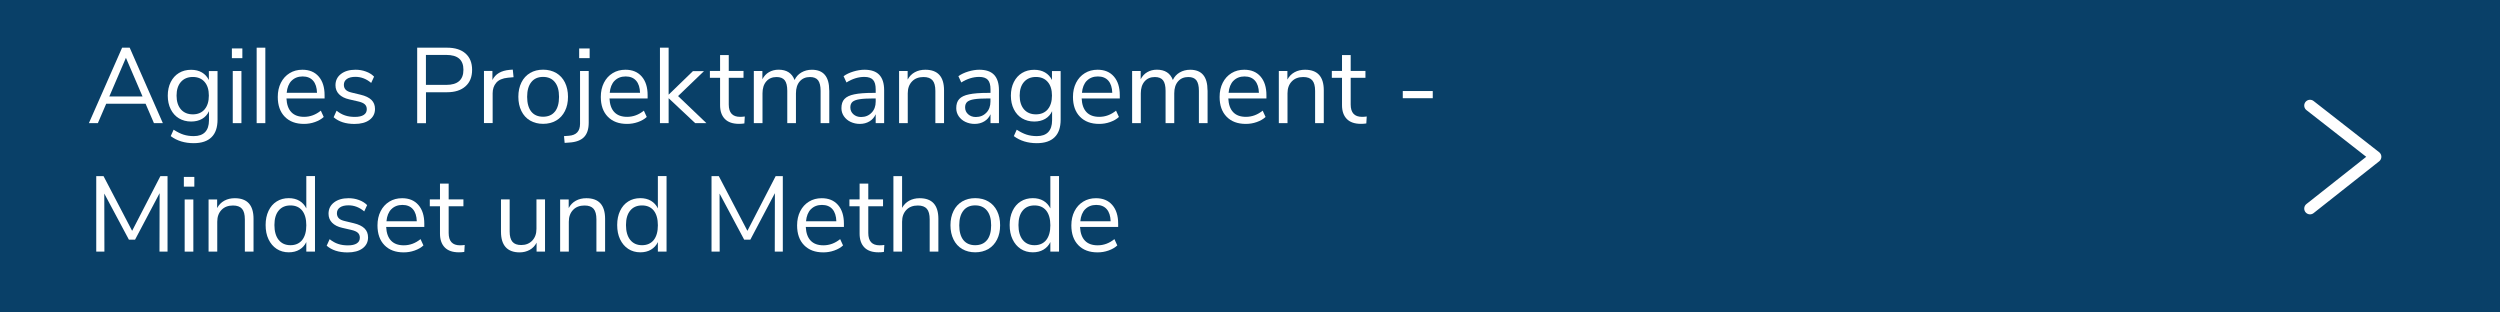 <?xml version="1.0" encoding="UTF-8"?>
<svg xmlns="http://www.w3.org/2000/svg" id="Ebene_2" data-name="Ebene 2" viewBox="0 0 432 54">
  <defs>
    <style>
      .cls-1, .cls-2 {
        fill: none;
      }

      .cls-3 {
        fill: #094068;
      }

      .cls-2 {
        stroke: #fff;
        stroke-linecap: round;
        stroke-linejoin: round;
        stroke-width: 2px;
      }

      .cls-4 {
        fill: #fff;
      }
    </style>
  </defs>
  <g id="Ebene_1-2" data-name="Ebene 1">
    <rect class="cls-3" width="432" height="54"></rect>
    <polyline class="cls-2" points="399.17 18.24 410.5 27.09 399.17 36.04"></polyline>
    <g>
      <rect class="cls-1" x="15.02" y="8.24" width="404.69" height="36.58"></rect>
      <path class="cls-4" d="M26.6,21.28l-1.44-3.35h-6.81l-1.44,3.35h-1.55l5.74-13.04h1.31l5.73,13.04h-1.54ZM18.89,16.67h5.74l-2.87-6.68-2.87,6.68Z"></path>
      <path class="cls-4" d="M37.59,12.27v8.4c0,1.34-.34,2.36-1.04,3.04-.69.68-1.71,1.03-3.07,1.03-1.58,0-2.9-.41-3.98-1.22l.5-1.11c.6.39,1.17.68,1.7.85s1.12.26,1.78.26c.86,0,1.52-.23,1.96-.69.44-.46.67-1.14.67-2.03v-1.59c-.26.58-.66,1.02-1.19,1.33-.54.31-1.17.46-1.9.46-.79,0-1.49-.19-2.1-.55-.61-.37-1.08-.89-1.42-1.57-.34-.68-.51-1.46-.51-2.35s.17-1.67.51-2.35c.34-.68.81-1.2,1.42-1.57s1.31-.55,2.1-.55c.72,0,1.34.15,1.87.46.53.31.93.75,1.2,1.31v-1.55h1.5ZM35.35,18.9c.49-.57.74-1.37.74-2.38s-.24-1.79-.73-2.36c-.49-.57-1.17-.86-2.04-.86s-1.56.29-2.06.86c-.5.57-.75,1.36-.75,2.36s.25,1.8.75,2.38c.5.57,1.19.86,2.06.86s1.54-.29,2.04-.86Z"></path>
      <path class="cls-4" d="M40.07,8.37h1.81v1.68h-1.81v-1.68ZM40.22,21.28v-9.01h1.5v9.01h-1.5Z"></path>
      <path class="cls-4" d="M44.35,21.28v-13.04h1.5v13.04h-1.5Z"></path>
      <path class="cls-4" d="M56.09,17.01h-6.59c.05,1.05.33,1.84.85,2.38.52.54,1.25.8,2.2.8,1.05,0,2.01-.36,2.89-1.07l.5,1.09c-.39.37-.9.66-1.52.88-.62.22-1.25.32-1.89.32-1.41,0-2.51-.41-3.32-1.24-.81-.83-1.21-1.97-1.21-3.42,0-.92.18-1.74.54-2.45.36-.71.86-1.26,1.51-1.66s1.38-.59,2.21-.59c1.2,0,2.13.39,2.81,1.17.68.78,1.02,1.86,1.02,3.23v.55ZM50.38,13.95c-.48.49-.76,1.19-.84,2.09h5.24c-.03-.91-.25-1.61-.68-2.1s-1.04-.73-1.81-.73-1.42.25-1.9.74Z"></path>
      <path class="cls-4" d="M57.66,20.24l.5-1.11c.48.38.97.66,1.47.82.5.17,1.06.25,1.69.25.67,0,1.17-.11,1.53-.34s.53-.56.53-.99c0-.36-.12-.64-.35-.85s-.62-.38-1.17-.5l-1.52-.35c-.76-.17-1.35-.47-1.76-.89-.41-.42-.61-.94-.61-1.55,0-.8.31-1.45.94-1.94s1.47-.74,2.52-.74c.63,0,1.23.1,1.79.31.57.2,1.04.5,1.42.88l-.5,1.09c-.83-.7-1.73-1.05-2.72-1.05-.63,0-1.12.12-1.47.36-.35.24-.53.58-.53,1.01,0,.36.11.64.32.86.21.22.56.38,1.04.49l1.54.37c.84.2,1.46.5,1.87.9.41.4.61.92.61,1.56,0,.79-.32,1.42-.95,1.89-.63.47-1.5.7-2.6.7-1.52,0-2.72-.39-3.61-1.17Z"></path>
      <path class="cls-4" d="M72.09,8.24h5.16c1.37,0,2.43.33,3.19,1,.76.67,1.14,1.61,1.14,2.83s-.38,2.17-1.15,2.85c-.76.68-1.83,1.02-3.18,1.02h-3.64v5.35h-1.52v-13.04ZM77.1,14.67c1.99,0,2.98-.87,2.98-2.61s-.99-2.57-2.98-2.57h-3.5v5.18h3.5Z"></path>
      <path class="cls-4" d="M88.74,13.34l-.98.09c-.92.09-1.59.38-2.01.87s-.62,1.1-.62,1.83v5.14h-1.5v-9.01h1.46v1.57c.51-1.05,1.5-1.63,2.98-1.76l.54-.04.13,1.29Z"></path>
      <path class="cls-4" d="M91.6,20.83c-.65-.38-1.15-.93-1.5-1.64s-.53-1.53-.53-2.47.18-1.76.53-2.47.85-1.25,1.5-1.64c.65-.38,1.4-.57,2.25-.57s1.6.19,2.26.57c.65.38,1.16.93,1.51,1.64s.53,1.53.53,2.47-.17,1.76-.53,2.47-.85,1.25-1.51,1.64c-.65.38-1.41.57-2.26.57s-1.6-.19-2.25-.57ZM95.89,19.29c.47-.59.71-1.44.71-2.56s-.24-1.95-.72-2.54c-.48-.6-1.16-.9-2.04-.9s-1.55.3-2.03.9c-.48.6-.72,1.45-.72,2.54s.24,1.96.71,2.55,1.16.89,2.04.89,1.57-.29,2.04-.88Z"></path>
      <path class="cls-4" d="M101.73,21.19c0,1.11-.27,1.94-.81,2.5-.54.55-1.38.87-2.52.94l-.83.06-.11-1.17.83-.06c1.29-.09,1.94-.78,1.94-2.07v-9.12h1.5v8.92ZM100.08,8.37h1.81v1.68h-1.81v-1.68Z"></path>
      <path class="cls-4" d="M111.91,17.01h-6.59c.05,1.05.33,1.84.85,2.38.52.54,1.25.8,2.2.8,1.05,0,2.01-.36,2.89-1.07l.5,1.09c-.39.37-.9.66-1.52.88-.62.22-1.25.32-1.89.32-1.41,0-2.51-.41-3.32-1.24-.81-.83-1.21-1.97-1.21-3.42,0-.92.18-1.74.54-2.45.36-.71.86-1.26,1.51-1.66s1.38-.59,2.21-.59c1.2,0,2.13.39,2.81,1.17.68.78,1.02,1.86,1.02,3.23v.55ZM106.2,13.95c-.48.49-.76,1.19-.84,2.09h5.24c-.03-.91-.25-1.61-.68-2.1s-1.04-.73-1.81-.73-1.42.25-1.9.74Z"></path>
      <path class="cls-4" d="M122.07,21.28h-1.94l-4.59-4.31v4.31h-1.5v-13.04h1.5v8.12l4.2-4.07h1.91l-4.48,4.31,4.9,4.68Z"></path>
      <path class="cls-4" d="M128.7,20.15l-.07,1.18c-.28.05-.59.07-.93.07-1.08,0-1.9-.28-2.45-.85s-.82-1.36-.82-2.37v-4.74h-1.76v-1.18h1.76v-2.74h1.5v2.74h2.55v1.18h-2.55v4.62c0,1.42.65,2.13,1.96,2.13.27,0,.54-.02.81-.06Z"></path>
      <path class="cls-4" d="M143.3,15.62v5.66h-1.5v-5.59c0-.83-.15-1.43-.43-1.81-.29-.38-.76-.57-1.4-.57-.75,0-1.34.25-1.78.76s-.65,1.2-.65,2.07v5.14h-1.5v-5.59c0-.84-.15-1.45-.44-1.82s-.77-.56-1.41-.56c-.75,0-1.34.25-1.78.76s-.65,1.2-.65,2.07v5.14h-1.5v-9.01h1.48v1.42c.27-.53.65-.94,1.13-1.22.48-.28,1.04-.43,1.67-.43,1.39,0,2.31.59,2.76,1.78.26-.56.65-.99,1.18-1.3s1.13-.47,1.81-.47c2,0,3,1.19,3,3.57Z"></path>
      <path class="cls-4" d="M151.94,12.93c.56.59.84,1.48.84,2.67v5.68h-1.46v-1.54c-.23.53-.59.94-1.07,1.23-.48.29-1.04.44-1.67.44-.58,0-1.11-.12-1.6-.35-.49-.23-.87-.56-1.16-.98-.28-.42-.42-.88-.42-1.39,0-.68.17-1.21.52-1.58.35-.38.91-.65,1.7-.81.79-.17,1.89-.25,3.29-.25h.41v-.61c0-.75-.15-1.3-.46-1.64-.31-.34-.81-.51-1.5-.51-1.04,0-2.07.32-3.09.96l-.5-1.09c.47-.33,1.03-.6,1.69-.8.66-.2,1.3-.31,1.92-.31,1.15,0,2,.29,2.56.88ZM150.61,19.48c.48-.5.71-1.14.71-1.93v-.54h-.33c-1.09,0-1.91.05-2.48.14s-.97.25-1.21.46c-.24.22-.36.53-.36.95,0,.48.18.88.53,1.19s.79.47,1.32.47c.74,0,1.35-.25,1.82-.75Z"></path>
      <path class="cls-4" d="M163.13,15.62v5.66h-1.5v-5.57c0-.84-.16-1.45-.49-1.83-.33-.38-.85-.57-1.56-.57-.83,0-1.49.25-1.98.76s-.74,1.19-.74,2.05v5.16h-1.5v-9.01h1.48v1.48c.3-.56.71-.98,1.24-1.27.53-.29,1.13-.43,1.81-.43,2.16,0,3.24,1.19,3.24,3.57Z"></path>
      <path class="cls-4" d="M171.78,12.93c.56.59.84,1.48.84,2.67v5.68h-1.46v-1.54c-.23.53-.59.94-1.07,1.23-.48.29-1.04.44-1.67.44-.58,0-1.11-.12-1.6-.35-.49-.23-.87-.56-1.16-.98-.28-.42-.42-.88-.42-1.39,0-.68.17-1.21.52-1.58.35-.38.91-.65,1.7-.81.79-.17,1.89-.25,3.29-.25h.41v-.61c0-.75-.15-1.3-.46-1.64-.31-.34-.81-.51-1.5-.51-1.04,0-2.07.32-3.09.96l-.5-1.09c.47-.33,1.03-.6,1.69-.8.66-.2,1.3-.31,1.92-.31,1.15,0,2,.29,2.56.88ZM170.44,19.48c.48-.5.71-1.14.71-1.93v-.54h-.33c-1.09,0-1.91.05-2.48.14s-.97.25-1.21.46c-.24.22-.36.53-.36.95,0,.48.18.88.53,1.19s.79.47,1.32.47c.74,0,1.35-.25,1.82-.75Z"></path>
      <path class="cls-4" d="M183.28,12.27v8.4c0,1.34-.34,2.36-1.04,3.04-.69.68-1.71,1.03-3.07,1.03-1.58,0-2.9-.41-3.98-1.22l.5-1.11c.6.39,1.17.68,1.7.85s1.12.26,1.78.26c.86,0,1.52-.23,1.96-.69.44-.46.67-1.14.67-2.03v-1.59c-.26.58-.66,1.02-1.19,1.33-.54.31-1.17.46-1.9.46-.79,0-1.49-.19-2.1-.55-.61-.37-1.08-.89-1.42-1.57-.34-.68-.51-1.46-.51-2.35s.17-1.67.51-2.35c.34-.68.81-1.2,1.42-1.57s1.31-.55,2.1-.55c.72,0,1.34.15,1.87.46.53.31.93.75,1.2,1.31v-1.55h1.5ZM181.04,18.9c.49-.57.74-1.37.74-2.38s-.24-1.79-.73-2.36c-.49-.57-1.17-.86-2.04-.86s-1.56.29-2.06.86c-.5.57-.75,1.36-.75,2.36s.25,1.8.75,2.38c.5.57,1.19.86,2.06.86s1.54-.29,2.04-.86Z"></path>
      <path class="cls-4" d="M193.5,17.01h-6.59c.05,1.05.33,1.84.85,2.38.52.54,1.25.8,2.2.8,1.05,0,2.01-.36,2.89-1.07l.5,1.09c-.39.37-.9.66-1.52.88-.62.22-1.25.32-1.89.32-1.41,0-2.51-.41-3.32-1.24-.81-.83-1.21-1.97-1.21-3.42,0-.92.18-1.74.54-2.45.36-.71.86-1.26,1.51-1.66s1.38-.59,2.21-.59c1.2,0,2.13.39,2.81,1.17.68.78,1.02,1.86,1.02,3.23v.55ZM187.8,13.95c-.48.49-.76,1.19-.84,2.09h5.24c-.03-.91-.25-1.61-.68-2.1s-1.04-.73-1.81-.73-1.42.25-1.9.74Z"></path>
      <path class="cls-4" d="M208.67,15.62v5.66h-1.5v-5.59c0-.83-.15-1.43-.43-1.81-.29-.38-.76-.57-1.4-.57-.75,0-1.34.25-1.78.76s-.65,1.2-.65,2.07v5.14h-1.5v-5.59c0-.84-.15-1.45-.44-1.82s-.77-.56-1.41-.56c-.75,0-1.34.25-1.78.76s-.65,1.2-.65,2.07v5.14h-1.5v-9.01h1.48v1.42c.27-.53.65-.94,1.13-1.22.48-.28,1.04-.43,1.67-.43,1.39,0,2.31.59,2.76,1.78.26-.56.65-.99,1.18-1.3s1.13-.47,1.81-.47c2,0,3,1.19,3,3.57Z"></path>
      <path class="cls-4" d="M218.84,17.01h-6.59c.05,1.05.33,1.84.85,2.38.52.54,1.25.8,2.2.8,1.05,0,2.01-.36,2.89-1.07l.5,1.09c-.39.37-.9.66-1.52.88-.62.22-1.25.32-1.89.32-1.41,0-2.51-.41-3.32-1.24-.81-.83-1.21-1.97-1.21-3.42,0-.92.18-1.74.54-2.45.36-.71.86-1.26,1.51-1.66s1.38-.59,2.21-.59c1.2,0,2.13.39,2.81,1.17.68.78,1.02,1.86,1.02,3.23v.55ZM213.14,13.95c-.48.49-.76,1.19-.84,2.09h5.24c-.03-.91-.25-1.61-.68-2.1s-1.04-.73-1.81-.73-1.42.25-1.9.74Z"></path>
      <path class="cls-4" d="M228.75,15.62v5.66h-1.5v-5.57c0-.84-.16-1.45-.49-1.83-.33-.38-.85-.57-1.56-.57-.83,0-1.49.25-1.98.76s-.74,1.19-.74,2.05v5.16h-1.5v-9.01h1.48v1.48c.3-.56.71-.98,1.24-1.27.53-.29,1.13-.43,1.81-.43,2.16,0,3.24,1.19,3.24,3.57Z"></path>
      <path class="cls-4" d="M236.17,20.15l-.07,1.18c-.28.05-.59.07-.93.07-1.08,0-1.9-.28-2.45-.85s-.82-1.36-.82-2.37v-4.74h-1.76v-1.18h1.76v-2.74h1.5v2.74h2.55v1.18h-2.55v4.62c0,1.42.65,2.13,1.96,2.13.27,0,.54-.02.81-.06Z"></path>
      <path class="cls-4" d="M242.4,16.97v-1.24h5.18v1.24h-5.18Z"></path>
      <path class="cls-4" d="M27.71,30.44h1.24v13.04h-1.39l.02-10.1-4.24,8.03h-1.07l-4.25-7.96.02,10.03h-1.41v-13.04h1.26l4.94,9.45,4.88-9.45Z"></path>
      <path class="cls-4" d="M31.77,30.57h1.81v1.68h-1.81v-1.68ZM31.91,43.48v-9.01h1.5v9.01h-1.5Z"></path>
      <path class="cls-4" d="M43.81,37.82v5.66h-1.5v-5.57c0-.84-.16-1.45-.49-1.83-.33-.38-.85-.57-1.56-.57-.83,0-1.49.25-1.98.76s-.74,1.19-.74,2.05v5.16h-1.5v-9.01h1.48v1.48c.3-.56.71-.98,1.24-1.27.53-.29,1.13-.43,1.81-.43,2.16,0,3.24,1.19,3.24,3.57Z"></path>
      <path class="cls-4" d="M54.43,30.44v13.04h-1.5v-1.65c-.27.57-.67,1-1.19,1.31s-1.14.46-1.84.46c-.79,0-1.49-.2-2.09-.59-.6-.39-1.07-.95-1.41-1.66s-.5-1.53-.5-2.47.17-1.74.5-2.44.8-1.25,1.41-1.63c.6-.38,1.3-.57,2.09-.57.7,0,1.32.15,1.84.46.52.31.92.75,1.19,1.31v-5.59h1.5ZM52.22,41.47c.47-.6.71-1.45.71-2.54s-.24-1.94-.71-2.54c-.48-.59-1.15-.89-2.03-.89s-1.56.3-2.04.89c-.49.59-.73,1.42-.73,2.5s.24,1.95.73,2.56c.49.61,1.17.92,2.04.92s1.55-.3,2.03-.9Z"></path>
      <path class="cls-4" d="M56.46,42.44l.5-1.11c.48.38.97.66,1.47.82.5.17,1.06.25,1.69.25.67,0,1.17-.11,1.53-.34s.53-.56.53-.99c0-.36-.12-.64-.35-.85s-.62-.38-1.17-.5l-1.52-.35c-.76-.17-1.35-.47-1.76-.89-.41-.42-.61-.94-.61-1.55,0-.8.31-1.45.94-1.94s1.47-.74,2.52-.74c.63,0,1.23.1,1.79.31.57.2,1.04.5,1.42.88l-.5,1.09c-.83-.7-1.73-1.05-2.72-1.05-.63,0-1.12.12-1.47.36-.35.24-.53.58-.53,1.01,0,.36.11.64.32.86.21.22.56.38,1.04.49l1.54.37c.84.2,1.46.5,1.87.9.41.4.61.92.61,1.56,0,.79-.32,1.42-.95,1.89-.63.47-1.5.7-2.6.7-1.52,0-2.72-.39-3.61-1.17Z"></path>
      <path class="cls-4" d="M73.32,39.21h-6.59c.05,1.05.33,1.84.85,2.38.52.54,1.25.8,2.2.8,1.05,0,2.01-.36,2.89-1.07l.5,1.09c-.39.37-.9.66-1.52.88-.62.22-1.25.32-1.89.32-1.41,0-2.51-.41-3.32-1.24-.81-.83-1.21-1.97-1.21-3.42,0-.92.18-1.74.54-2.45.36-.71.86-1.26,1.51-1.66s1.38-.59,2.21-.59c1.2,0,2.13.39,2.81,1.17.68.78,1.02,1.86,1.02,3.23v.55ZM67.62,36.15c-.48.49-.76,1.19-.84,2.09h5.24c-.03-.91-.25-1.61-.68-2.1s-1.04-.73-1.81-.73-1.42.25-1.9.74Z"></path>
      <path class="cls-4" d="M80.3,42.35l-.07,1.18c-.28.05-.59.07-.93.07-1.08,0-1.9-.28-2.45-.85s-.82-1.36-.82-2.37v-4.74h-1.76v-1.18h1.76v-2.74h1.5v2.74h2.55v1.18h-2.55v4.62c0,1.42.65,2.13,1.96,2.13.27,0,.54-.02.81-.06Z"></path>
      <path class="cls-4" d="M94.18,34.47v9.01h-1.46v-1.54c-.28.54-.68.96-1.19,1.24-.51.28-1.09.43-1.73.43-1.07,0-1.88-.3-2.42-.9-.54-.6-.81-1.48-.81-2.66v-5.59h1.5v5.55c0,.8.16,1.39.48,1.77.32.38.83.56,1.52.56.79,0,1.42-.26,1.91-.77.48-.51.72-1.19.72-2.03v-5.09h1.5Z"></path>
      <path class="cls-4" d="M104.56,37.82v5.66h-1.5v-5.57c0-.84-.16-1.45-.49-1.83-.33-.38-.85-.57-1.56-.57-.83,0-1.49.25-1.98.76s-.74,1.19-.74,2.05v5.16h-1.5v-9.01h1.48v1.48c.3-.56.71-.98,1.24-1.27.53-.29,1.13-.43,1.81-.43,2.16,0,3.24,1.19,3.24,3.57Z"></path>
      <path class="cls-4" d="M115.18,30.44v13.04h-1.5v-1.65c-.27.57-.67,1-1.19,1.31s-1.14.46-1.84.46c-.79,0-1.49-.2-2.09-.59-.6-.39-1.07-.95-1.41-1.66s-.5-1.53-.5-2.47.17-1.74.5-2.44.8-1.25,1.41-1.63c.6-.38,1.3-.57,2.09-.57.7,0,1.32.15,1.84.46.52.31.92.75,1.19,1.31v-5.59h1.5ZM112.97,41.47c.47-.6.71-1.45.71-2.54s-.24-1.94-.71-2.54c-.48-.59-1.15-.89-2.03-.89s-1.56.3-2.04.89c-.49.59-.73,1.42-.73,2.5s.24,1.95.73,2.56c.49.61,1.17.92,2.04.92s1.55-.3,2.03-.9Z"></path>
      <path class="cls-4" d="M134.03,30.44h1.24v13.04h-1.39l.02-10.1-4.24,8.03h-1.07l-4.25-7.96.02,10.03h-1.41v-13.04h1.26l4.94,9.45,4.88-9.45Z"></path>
      <path class="cls-4" d="M145.83,39.21h-6.59c.05,1.05.33,1.84.85,2.38.52.54,1.25.8,2.2.8,1.05,0,2.01-.36,2.89-1.07l.5,1.09c-.39.37-.9.66-1.52.88-.62.22-1.25.32-1.89.32-1.41,0-2.51-.41-3.32-1.24-.81-.83-1.21-1.97-1.21-3.42,0-.92.18-1.74.54-2.45.36-.71.86-1.26,1.51-1.66s1.38-.59,2.21-.59c1.2,0,2.13.39,2.81,1.17.68.78,1.02,1.86,1.02,3.23v.55ZM140.12,36.15c-.48.49-.76,1.19-.84,2.09h5.24c-.03-.91-.25-1.61-.68-2.1s-1.04-.73-1.81-.73-1.42.25-1.9.74Z"></path>
      <path class="cls-4" d="M152.81,42.35l-.07,1.18c-.28.05-.59.07-.93.07-1.08,0-1.9-.28-2.45-.85s-.82-1.36-.82-2.37v-4.74h-1.76v-1.18h1.76v-2.74h1.5v2.74h2.55v1.18h-2.55v4.62c0,1.42.65,2.13,1.96,2.13.27,0,.54-.02.81-.06Z"></path>
      <path class="cls-4" d="M162.15,37.82v5.66h-1.5v-5.57c0-.84-.16-1.45-.49-1.83-.33-.38-.85-.57-1.56-.57-.83,0-1.49.25-1.98.76s-.74,1.19-.74,2.05v5.16h-1.5v-13.04h1.5v5.48c.3-.54.71-.96,1.23-1.24.52-.28,1.12-.43,1.8-.43,2.16,0,3.24,1.19,3.24,3.57Z"></path>
      <path class="cls-4" d="M166.27,43.03c-.65-.38-1.15-.93-1.5-1.64s-.53-1.53-.53-2.47.18-1.76.53-2.47.85-1.25,1.5-1.64c.65-.38,1.4-.57,2.25-.57s1.6.19,2.26.57c.65.38,1.16.93,1.51,1.64s.53,1.53.53,2.47-.17,1.76-.53,2.47-.85,1.25-1.51,1.64c-.65.38-1.41.57-2.26.57s-1.6-.19-2.25-.57ZM170.56,41.49c.47-.59.71-1.44.71-2.56s-.24-1.95-.72-2.54c-.48-.6-1.16-.9-2.04-.9s-1.55.3-2.03.9c-.48.6-.72,1.45-.72,2.54s.24,1.96.71,2.55,1.16.89,2.04.89,1.57-.29,2.04-.88Z"></path>
      <path class="cls-4" d="M183,30.44v13.04h-1.5v-1.65c-.27.57-.67,1-1.19,1.31s-1.14.46-1.84.46c-.79,0-1.49-.2-2.09-.59-.6-.39-1.07-.95-1.41-1.66s-.5-1.53-.5-2.47.17-1.74.5-2.44.8-1.25,1.41-1.63c.6-.38,1.3-.57,2.09-.57.7,0,1.32.15,1.84.46.52.31.92.75,1.19,1.31v-5.59h1.5ZM180.79,41.47c.47-.6.71-1.45.71-2.54s-.24-1.94-.71-2.54c-.48-.59-1.15-.89-2.03-.89s-1.56.3-2.04.89c-.49.59-.73,1.42-.73,2.5s.24,1.95.73,2.56c.49.61,1.17.92,2.04.92s1.55-.3,2.03-.9Z"></path>
      <path class="cls-4" d="M193.22,39.21h-6.59c.05,1.05.33,1.84.85,2.38.52.54,1.25.8,2.2.8,1.05,0,2.01-.36,2.89-1.07l.5,1.09c-.39.37-.9.66-1.52.88-.62.22-1.25.32-1.89.32-1.41,0-2.51-.41-3.32-1.24-.81-.83-1.21-1.97-1.21-3.42,0-.92.18-1.74.54-2.45.36-.71.86-1.26,1.51-1.66s1.38-.59,2.21-.59c1.2,0,2.13.39,2.81,1.17.68.78,1.02,1.86,1.02,3.23v.55ZM187.52,36.15c-.48.49-.76,1.19-.84,2.09h5.24c-.03-.91-.25-1.61-.68-2.1s-1.04-.73-1.81-.73-1.42.25-1.9.74Z"></path>
    </g>
  </g>
</svg>
